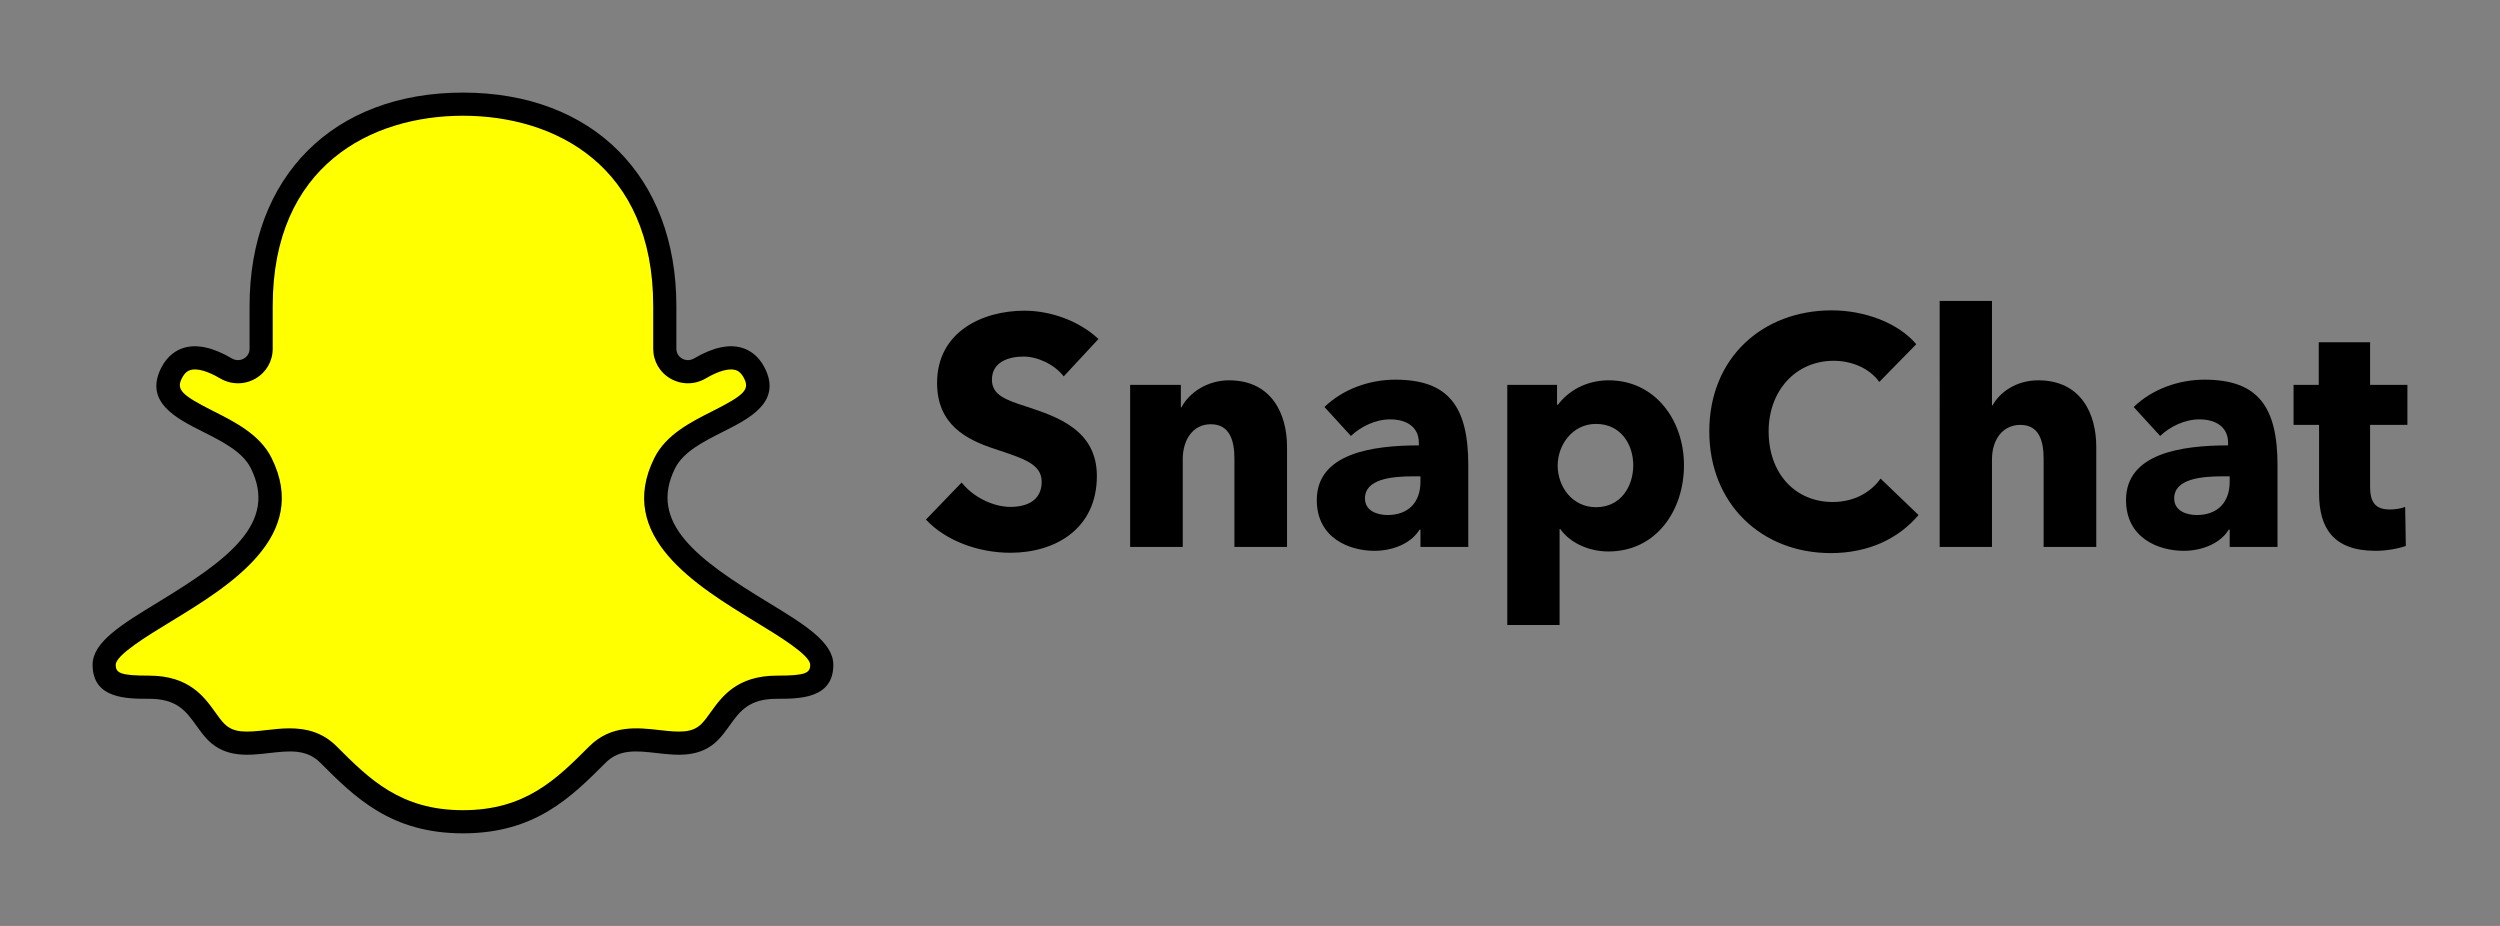 <?xml version="1.0" encoding="utf-8"?>
<!-- Generator: Adobe Illustrator 27.5.0, SVG Export Plug-In . SVG Version: 6.00 Build 0)  -->
<svg version="1.1" id="Layer_1" xmlns="http://www.w3.org/2000/svg" xmlns:xlink="http://www.w3.org/1999/xlink" x="0px" y="0px"
	 viewBox="0 0 2700 1000" style="enable-background:new 0 0 2700 1000;" xml:space="preserve">
<rect x="0" y="0" width="2700" height="1000" fill="#808080" stroke="none"/>
<g>
	<path d="M1148.807,406.52c-9.984-13.005-28.241-21.431-43.414-21.431c-15.144,0-34.103,5.265-34.103,24.951
		c0,16.51,14.471,21.789,37.552,29.171c33.065,10.887,75.778,25.294,75.778,74.839c0,57.284-45.125,82.936-93.334,82.936
		c-34.804,0-69.916-13.005-91.287-35.838l38.59-40.059c11.695,15.108,33.402,26.353,52.697,26.353
		c17.893,0,33.738-7.025,33.738-27.054c0-18.985-18.594-24.951-50.621-35.495c-30.99-10.201-62.344-26.367-62.344-71.348
		c0-55.167,48.911-78,94.372-78c27.568,0,58.558,10.53,79.901,30.573L1148.807,406.52z"/>
	<path d="M1333.176,590.662v-95.583c0-19.328-5.16-36.897-25.493-36.897c-19.968,0-30.317,17.569-30.317,37.598v94.882h-56.819v-175
		h54.772v24.25h0.673c7.937-15.466,27.568-29.171,51.323-29.171c46.162,0,62.681,36.539,62.681,71.691v108.23H1333.176z"/>
	<path d="M1430.408,439.554c19.968-19.328,48.574-29.515,76.451-29.515c57.521,0,78.891,28.814,78.891,92.422v88.201h-51.659
		v-18.627h-1.038c-8.61,14.407-28.241,22.848-48.574,22.848c-27.204,0-62.344-13.706-62.344-54.823
		c0-50.603,60.269-59.044,110.217-59.044v-2.804c0-17.225-13.434-25.294-30.99-25.294c-16.182,0-32.027,8.069-42.376,17.912
		L1430.408,439.554z M1534.091,514.407h-7.236c-24.792,0-52.697,3.162-52.697,23.892c0,13.362,13.069,17.926,24.455,17.926
		c22.717,0,35.477-14.064,35.477-35.838V514.407z"/>
	<path d="M1737.053,595.583c-21.006,0-41.339-9.142-51.996-24.25h-0.701V675h-56.483V415.662h53.734v21.432h1.038
		c10.321-14.049,29.616-26.353,54.744-26.353c49.948,0,81.303,42.877,81.303,91.72S1788.712,595.583,1737.053,595.583z
		 M1723.619,457.824c-25.493,0-41.339,22.848-41.339,44.98c0,22.848,15.845,44.98,41.339,44.98c26.867,0,40.301-22.49,40.301-45.324
		C1763.92,479.971,1750.486,457.824,1723.619,457.824z"/>
	<path d="M1977.259,597.343c-75.077,0-131.223-53.421-131.223-131.436c0-79.76,57.885-130.721,132.261-130.721
		c34.103,0,70.954,12.647,91.287,36.554l-39.964,40.76c-11.022-15.466-30.653-22.848-49.247-22.848
		c-41.002,0-70.253,32.333-70.253,76.255c0,45.338,28.578,76.255,69.215,76.255c23.081,0,41.339-10.53,51.659-25.294l41.002,39.358
		C2050.625,581.52,2018.261,597.343,1977.259,597.343z"/>
	<path d="M2207.116,590.662V495.78c0-19.672-4.824-36.897-25.128-36.897c-19.632,0-30.653,16.524-30.653,37.255v94.525h-56.483V325
		h56.483v112.794h0.673c7.572-14.049,25.493-27.054,49.247-27.054c46.499,0,62.709,36.539,62.709,71.691v108.23H2207.116z"/>
	<path d="M2304.377,439.554c19.968-19.328,48.574-29.515,76.451-29.515c57.521,0,78.891,28.814,78.891,92.422v88.201h-51.659
		v-18.627h-1.038c-8.61,14.407-28.241,22.848-48.574,22.848c-27.204,0-62.344-13.706-62.344-54.823
		c0-50.603,60.297-59.044,110.217-59.044v-2.804c0-17.225-13.434-25.294-30.99-25.294c-16.182,0-32.027,8.069-42.376,17.912
		L2304.377,439.554z M2408.06,514.407h-7.236c-24.792,0-52.697,3.162-52.697,23.892c0,13.362,13.069,17.926,24.455,17.926
		c22.716,0,35.477-14.064,35.477-35.838V514.407z"/>
	<path d="M2559.699,458.882v66.77c0,16.167,5.16,24.593,21.342,24.593c5.525,0,12.424-1.044,16.547-2.804l0.701,42.162
		c-7.6,2.818-20.669,5.279-32.729,5.279c-45.826,0-60.97-24.951-60.97-62.206v-73.794h-27.54v-43.221h27.204v-46.039h55.445v46.039
		H2600v43.221H2559.699z"/>
</g>
<g>
	<path id="snapchat_00000084503131848842176540000014201580933513801916_" style="fill:#FFFF00;" d="M717.969,500
		c24.219-48.438,119.846-50.937,96.875-96.875c-12.37-24.739-37.374-17.89-58.881-5.266c-16.828,9.877-37.994-1.803-37.994-21.316
		v-46.074C717.969,185.156,621.094,112.5,500,112.5s-217.969,72.656-217.969,217.969v46.074c0,19.513-21.166,31.193-37.994,21.316
		c-21.507-12.624-46.511-19.473-58.881,5.266c-22.971,45.938,72.656,48.438,96.875,96.875
		C340.358,616.653,112.5,669.531,112.5,717.969c0,24.207,24.219,24.219,48.438,24.219c48.438,0,55.533,31.313,72.656,48.438
		c31.137,31.138,84.198-12.677,121.094,24.219C391.016,851.172,427.344,887.5,500,887.5s108.984-36.328,145.313-72.656
		c36.896-36.896,89.957,6.919,121.094-24.219c17.123-17.125,24.219-48.438,72.656-48.438c24.219,0,48.438-0.012,48.438-24.219
		C887.5,669.531,659.642,616.653,717.969,500z"/>
	<path d="M500,900c-77.832,0-116.626-38.794-154.15-76.318c-14.99-14.978-33.643-12.805-55.225-10.376
		c-21.851,2.527-46.68,5.347-65.869-13.843c-4.59-4.578-8.569-10.034-12.646-15.735c-11.157-15.576-20.801-29.041-51.172-29.041
		c-24.268,0-60.938,0-60.938-36.719c0-24.5,31.25-43.518,70.801-67.615c74.902-45.593,129.834-85.205,100.049-144.763
		c-8.862-17.725-30.835-28.796-52.075-39.49c-28.149-14.172-63.184-31.812-44.8-68.567c7.08-14.16,17.334-19.727,24.683-21.899
		c14.185-4.248,31.592-0.366,51.709,11.45c4.102,2.393,8.96,2.466,13.013,0.159c1.855-1.062,6.152-4.224,6.152-10.706v-46.069
		C269.531,190.466,359.985,100,500,100s230.469,90.466,230.469,230.469v46.069c0,6.482,4.297,9.644,6.152,10.706
		c4.053,2.307,8.911,2.234,13.013-0.159c20.093-11.816,37.5-15.723,51.709-11.45c7.349,2.173,17.603,7.739,24.683,21.899
		c18.384,36.755-16.65,54.395-44.8,68.567c-21.24,10.693-43.213,21.765-52.075,39.49c-29.785,59.558,25.146,99.17,100.049,144.763
		C868.75,674.451,900,693.469,900,717.969c0,36.719-36.67,36.719-60.938,36.719c-30.371,0-40.015,13.464-51.172,29.041
		c-4.077,5.701-8.057,11.157-12.646,15.735c-19.165,19.189-43.994,16.37-65.869,13.843c-21.582-2.441-40.234-4.602-55.225,10.376
		C616.626,861.206,577.832,900,500,900z M312.72,786.621c17.163,0,35.205,3.772,50.806,19.385C398.999,841.492,432.52,875,500,875
		s101.001-33.508,136.475-68.994c23.462-23.486,52.441-20.178,75.732-17.529c21.46,2.454,35.229,3.455,45.361-6.689
		c3.638-3.65,6.738-8.069,9.985-12.61c11.938-16.663,28.296-39.49,71.509-39.49c30.981,0,35.938-2.783,35.938-11.719
		c0-10.449-33.984-31.14-58.813-46.252c-64.063-39.014-151.831-92.444-109.399-177.307c12.573-25.146,39.478-38.684,63.208-50.635
		c34.009-17.139,39.673-23.035,33.667-35.059c-3.32-6.653-6.982-8.386-9.424-9.119c-7.007-2.087-18.408,1.086-31.958,9.045
		c-11.914,6.995-26.123,7.104-38.086,0.293c-11.719-6.714-18.726-18.823-18.726-32.397v-46.069C705.469,178.979,599.341,125,500,125
		s-205.469,53.979-205.469,205.469v46.069c0,13.574-7.007,25.684-18.726,32.397c-11.938,6.812-26.147,6.702-38.086-0.293
		c-13.574-7.959-24.976-11.145-31.958-9.045c-2.441,0.732-6.104,2.466-9.424,9.119c-6.006,12.024-0.342,17.92,33.667,35.059
		c23.73,11.951,50.635,25.488,63.208,50.635c42.432,84.863-45.337,138.293-109.399,177.307C158.984,686.829,125,707.52,125,717.969
		c0,8.936,4.956,11.719,35.938,11.719c43.213,0,59.57,22.827,71.509,39.49c3.247,4.541,6.348,8.96,9.985,12.61
		c10.132,10.144,23.901,9.143,45.361,6.689C295.605,787.585,304.053,786.621,312.72,786.621z"/>
</g>
</svg>
